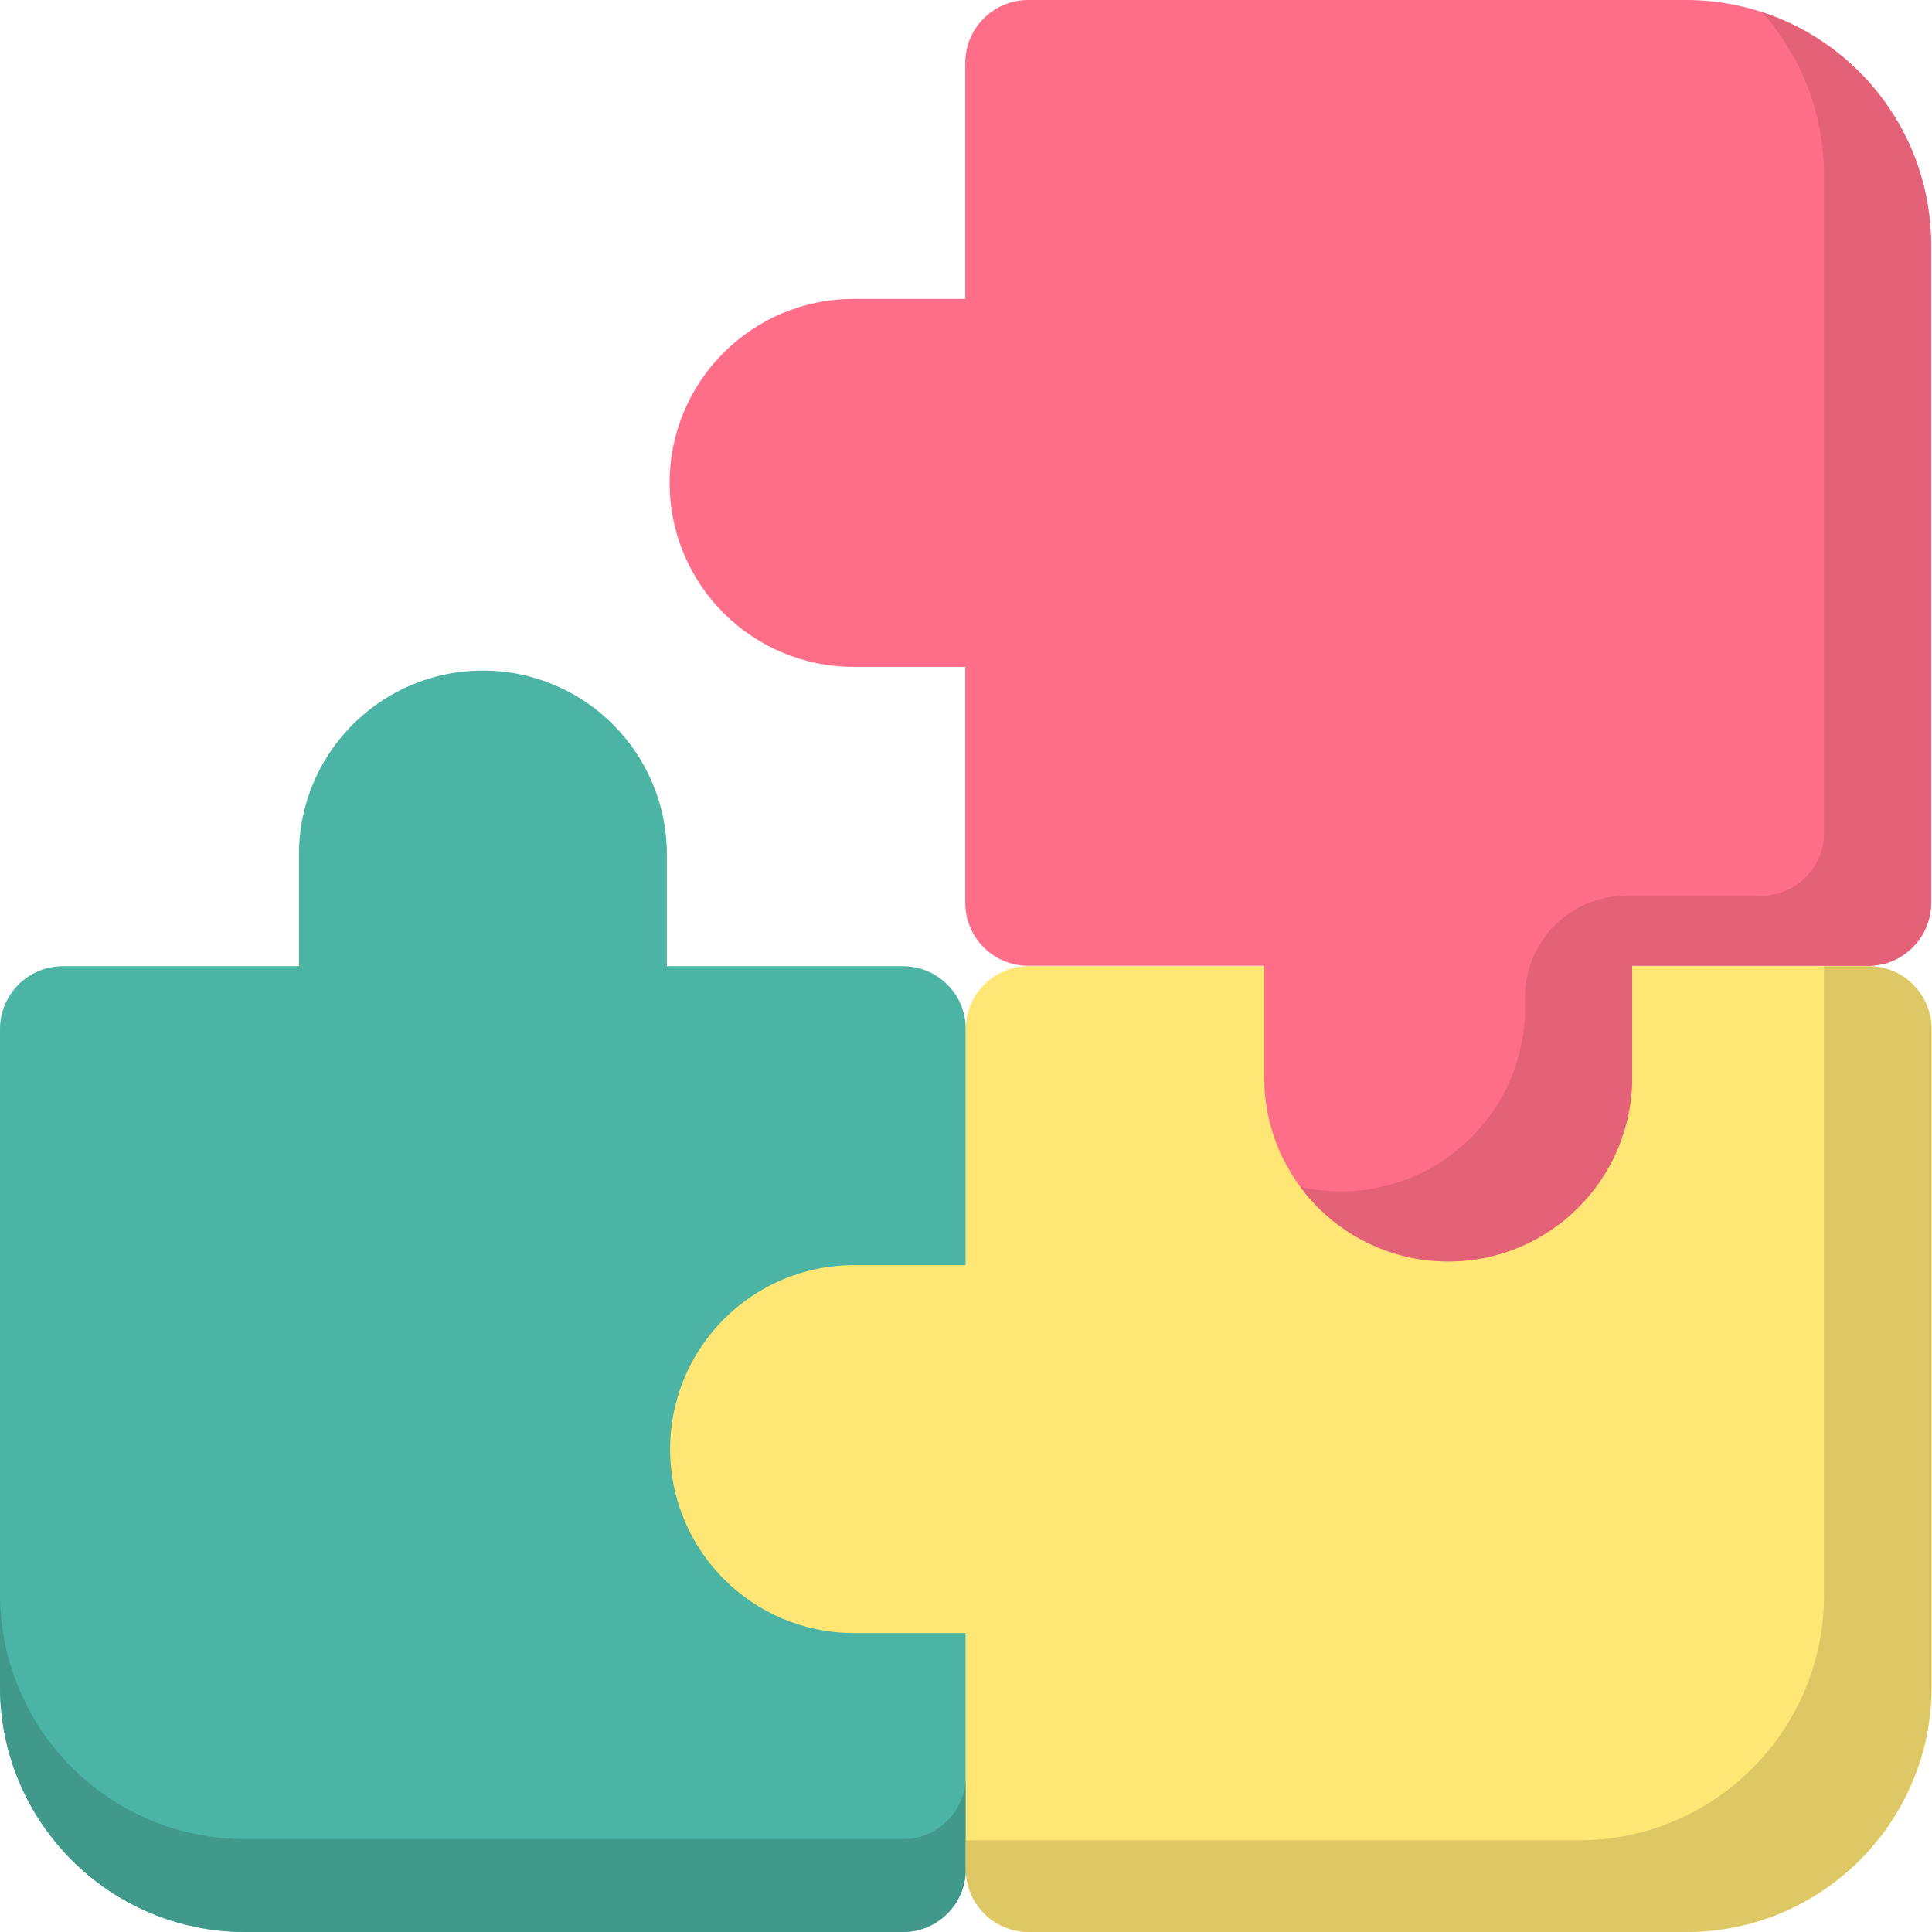 <svg height="512pt" viewBox="0 0 512 512" width="512pt" xmlns="http://www.w3.org/2000/svg"><path d="M239.285 256.059h-62.562v-29.602c0-26.926-21.828-48.75-48.75-48.75-26.926 0-48.75 21.824-48.75 48.75v29.602H16.66c-9.203 0-16.66 7.457-16.66 16.656V447.02C0 482.906 29.094 512 64.98 512h174.301c9.203 0 16.66-7.46 16.66-16.66V272.715c0-9.2-7.457-16.656-16.656-16.656zm0 0" fill="#4cb4a4"/><path d="M239.285 487.395H64.98C29.094 487.395 0 458.3 0 422.415v24.605C0 482.906 29.094 512 64.98 512h174.301c9.203 0 16.66-7.457 16.66-16.66v-24.606c0 9.203-7.457 16.66-16.656 16.66zm0 0" fill="#41998b"/><path d="M495.227 256.059H272.602c-9.204 0-16.66 7.457-16.66 16.656v62.562H226.34c-26.922 0-48.75 21.828-48.75 48.75 0 26.926 21.828 48.75 48.75 48.75h29.601v62.563c0 9.2 7.461 16.656 16.66 16.656h174.301c35.887 0 64.98-29.09 64.98-64.98V272.715c0-9.2-7.456-16.656-16.655-16.656zm0 0" fill="#ffe675"/><path d="M495.227 256.059h-11.848v166.664c0 35.89-29.094 64.98-64.98 64.98H255.94v7.637c0 9.203 7.461 16.66 16.66 16.66h174.301c35.887 0 64.98-29.094 64.98-64.98V272.715c0-9.2-7.456-16.656-16.655-16.656zm0 0" fill="#dec866"/><path d="M446.777 0H272.473c-9.203 0-16.66 7.457-16.66 16.66v62.56H226.21c-26.922 0-48.75 21.828-48.75 48.75 0 26.926 21.828 48.754 48.75 48.754h29.602v62.558c0 9.2 7.46 16.66 16.66 16.66h62.558v29.602c0 26.922 21.828 48.75 48.754 48.75 26.922 0 48.75-21.828 48.75-48.75v-29.602h62.559c9.203 0 16.66-7.457 16.66-16.656V64.98C511.758 29.094 482.664 0 446.777 0zm0 0" fill="#ff6e88"/><path d="M466.918 3.2c10.234 11.484 16.46 26.616 16.46 43.21v174.3c0 9.2-7.456 16.661-16.655 16.661h-35.72c-14.823 0-26.843 12.016-26.843 26.84v2.762c0 26.922-21.828 48.75-48.75 48.75-3.73 0-7.355-.434-10.844-1.227 8.88 12.008 23.141 19.797 39.22 19.797 26.925 0 48.753-21.824 48.753-48.75v-29.602h62.559c9.203 0 16.66-7.457 16.66-16.656V64.98c0-28.855-18.817-53.304-44.84-61.78zm0 0" fill="#e36278"/></svg>